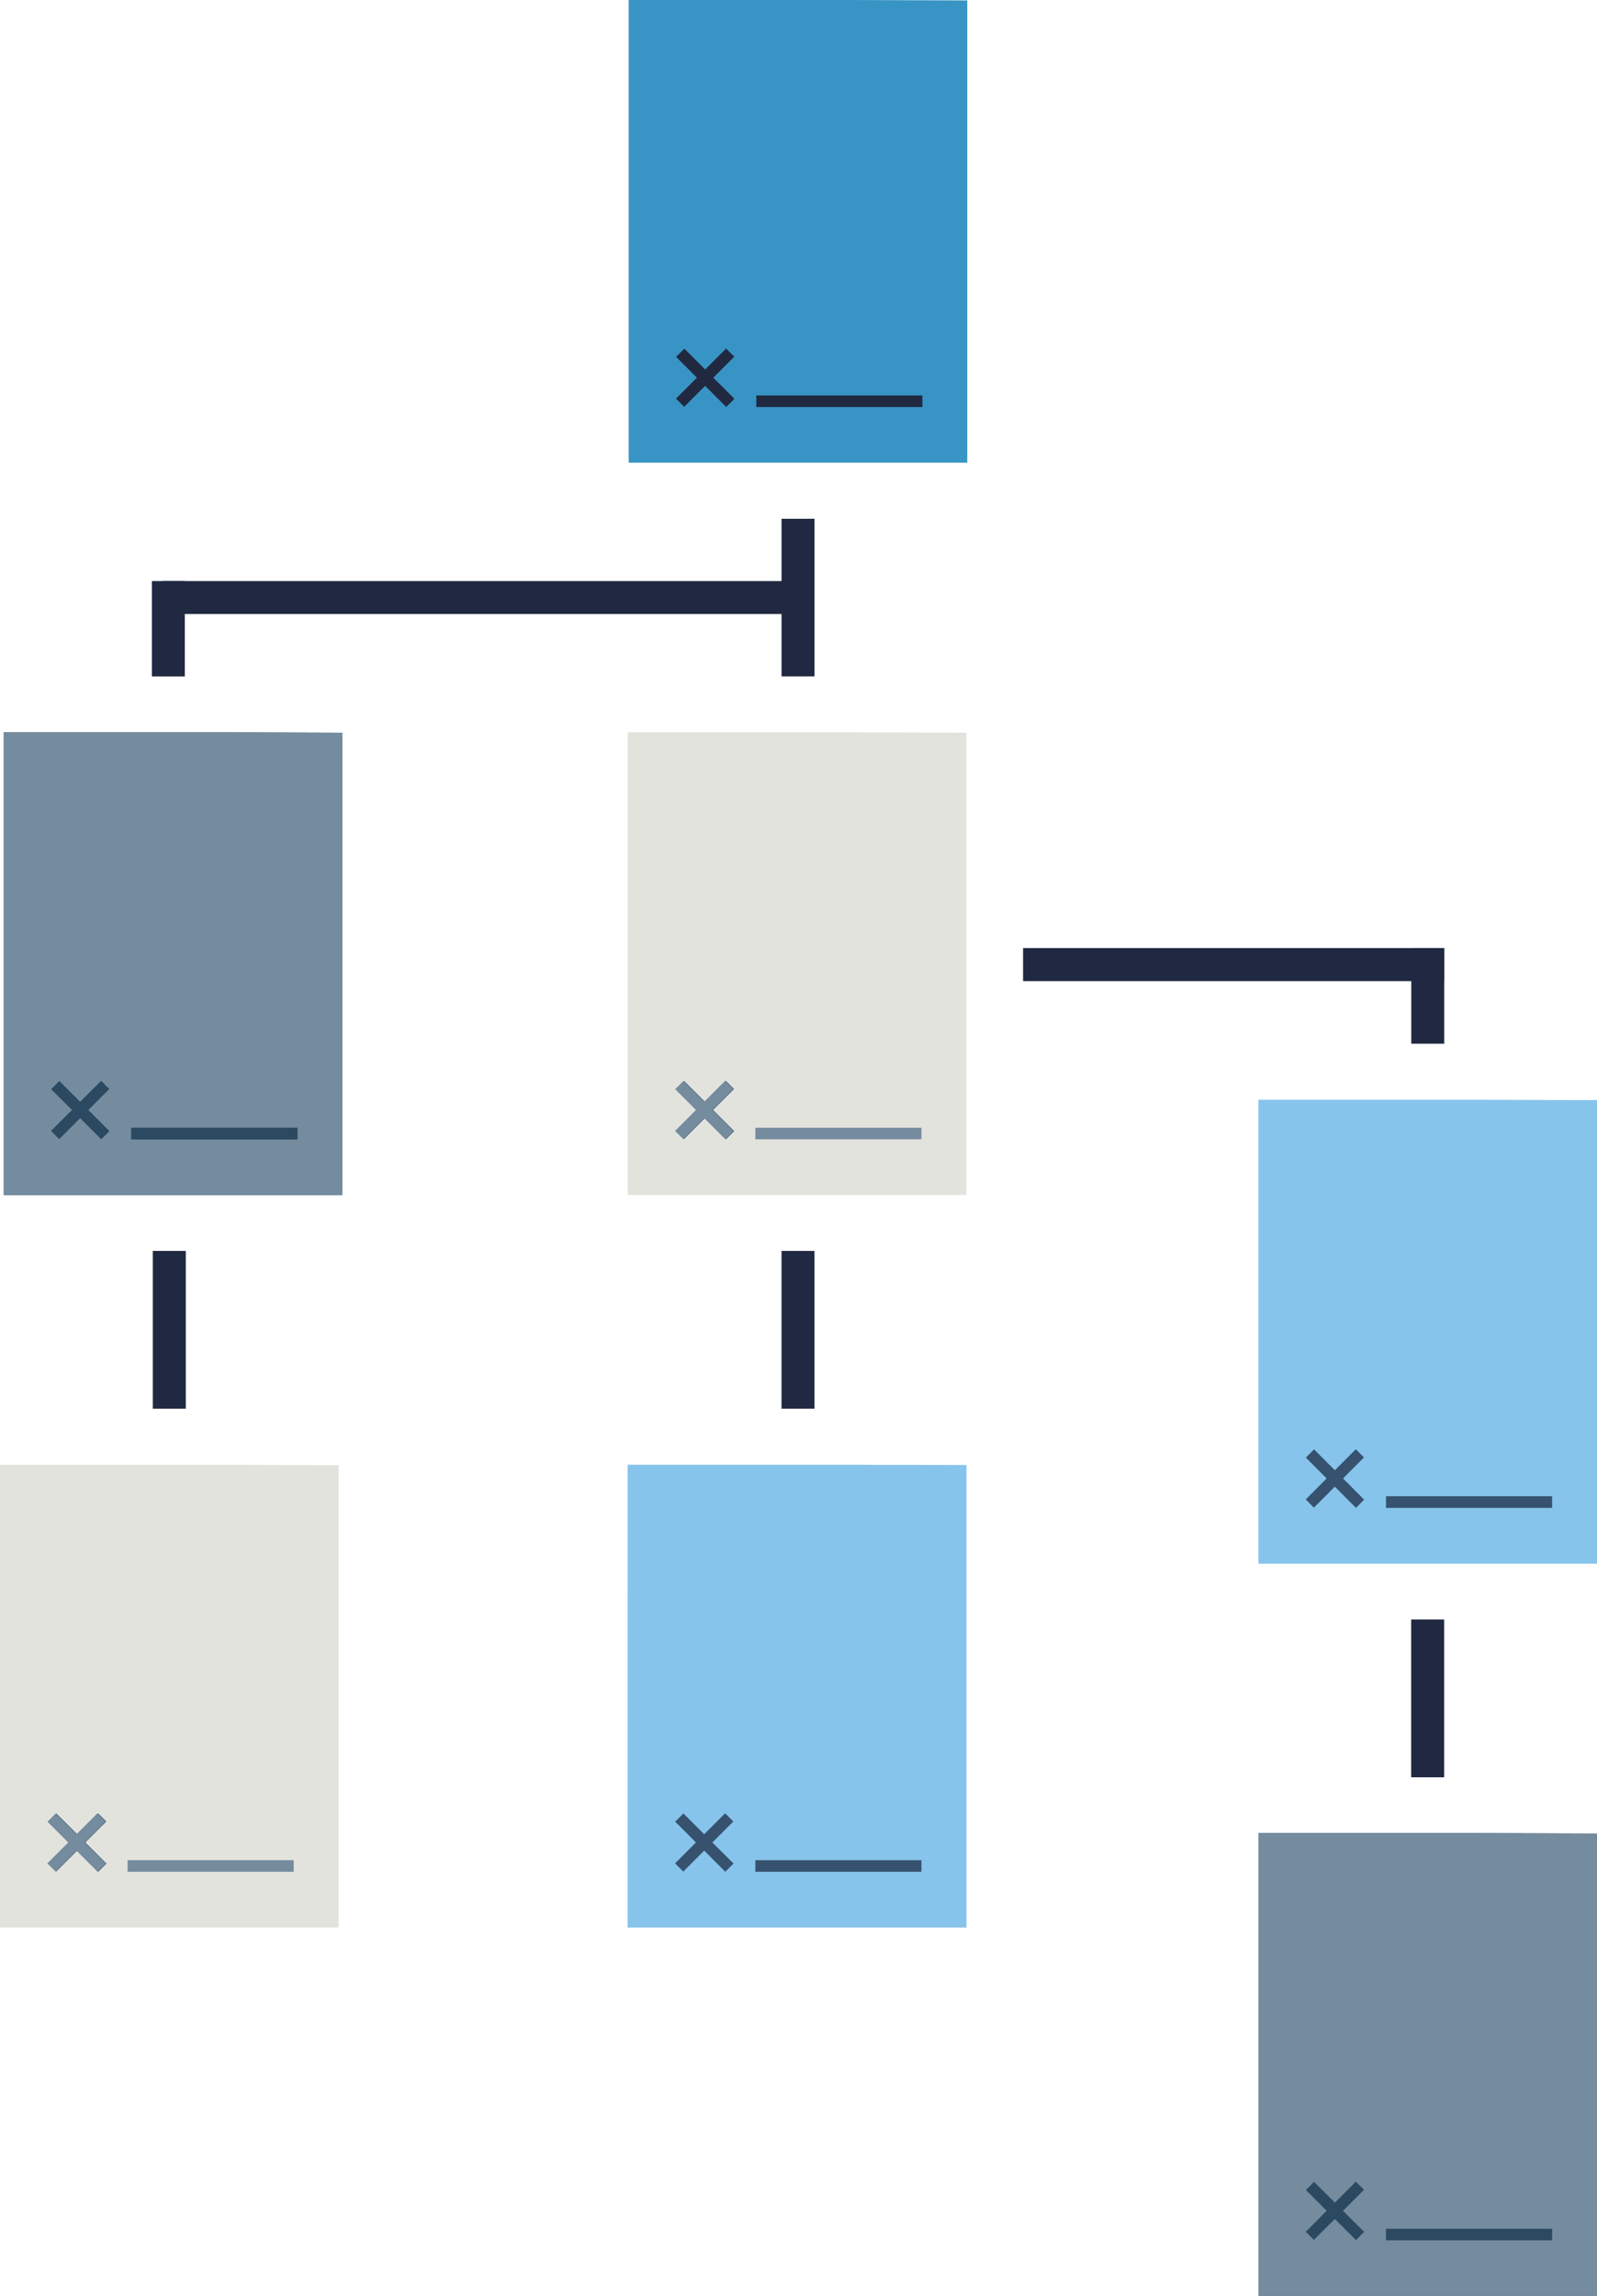 <svg xmlns="http://www.w3.org/2000/svg" width="180.632" height="259.654" viewBox="0 0 180.632 259.654"><g id="Group_1052" data-name="Group 1052" transform="translate(0 0)"><path id="Path_559" data-name="Path 559" d="M0,75.284v52.333H38.3V75.332l-13.012-.048Z" transform="translate(0 90.38)" fill="#e3e3de"></path><path id="Path_560" data-name="Path 560" d="M5.764,95.566,3.411,93.218l-.929.926,2.352,2.35-2.368,2.37.926.924,2.366-2.368,2.392,2.392.926-.931-2.39-2.388L9.06,94.122,8.132,93.2Z" transform="translate(2.962 111.886)" fill="#36526e"></path><rect id="Rectangle_836" data-name="Rectangle 836" width="18.788" height="1.312" transform="translate(14.431 210.385)" fill="#758c9e"></rect><path id="Path_561" data-name="Path 561" d="M9.026,94.123,8.1,93.2l-2.37,2.37-2.35-2.35-.929.929L4.8,96.5,2.431,98.863l.929.926,2.368-2.368,2.388,2.39.929-.929L6.656,96.5Z" transform="translate(2.918 111.885)" fill="#758c9e"></path><path id="Path_562" data-name="Path 562" d="M38.077,20.281l-2.352-2.35-.929.926,2.352,2.352-2.368,2.37.929.926,2.366-2.37,2.39,2.39.929-.929L39,21.208l2.37-2.37-.926-.924Z" transform="translate(41.755 21.506)" fill="#36526e"></path><path id="Path_563" data-name="Path 563" d="M32.315,0V52.332H70.609V.048L57.595,0Z" transform="translate(38.795)" fill="#3894c4"></path><rect id="Rectangle_837" data-name="Rectangle 837" width="18.788" height="1.307" transform="translate(85.541 44.724)" fill="#212940"></rect><path id="Path_564" data-name="Path 564" d="M41.339,18.839l-.926-.926-2.37,2.37L35.69,17.931l-.929.929,2.352,2.352-2.368,2.368.926.926,2.368-2.368,2.388,2.388.929-.926-2.388-2.39Z" transform="translate(41.713 21.505)" fill="#212940"></path><path id="Path_565" data-name="Path 565" d="M32.266,75.284H57.55l13.012.046v52.284h-38.3Z" transform="translate(38.736 90.38)" fill="#87c4eb"></path><path id="Path_566" data-name="Path 566" d="M38.031,95.566l-2.352-2.348-.929.926,2.352,2.35-2.37,2.37.929.924,2.368-2.368,2.388,2.392.929-.931-2.39-2.388,2.372-2.372L40.4,93.2Z" transform="translate(41.697 111.886)" fill="#36526e"></path><path id="Path_567" data-name="Path 567" d="M32.266,75.284v52.333h38.3V75.332L57.55,75.284Z" transform="translate(38.736 90.38)" fill="#87c4eb"></path><rect id="Rectangle_838" data-name="Rectangle 838" width="18.79" height="1.312" transform="translate(85.433 210.385)" fill="#36526e"></rect><path id="Path_568" data-name="Path 568" d="M41.292,94.123l-.929-.926-2.37,2.37-2.35-2.35-.929.929,2.35,2.35L34.7,98.863l.929.926,2.368-2.368,2.388,2.39.929-.929L38.922,96.5Z" transform="translate(41.654 111.885)" fill="#36526e"></path><rect id="Rectangle_839" data-name="Rectangle 839" width="3.728" height="17.826" transform="translate(88.397 58.673)" fill="#212841"></rect><path id="Path_569" data-name="Path 569" d="M.191,37.638V89.97h38.3V37.686l-13.014-.048Z" transform="translate(0.229 45.185)" fill="#2b4a61"></path><path id="Path_570" data-name="Path 570" d="M5.955,57.919,3.6,55.569l-.931.926,2.352,2.352-2.37,2.37.931.924,2.368-2.368,2.388,2.39.929-.926L6.879,58.846l2.372-2.37-.929-.924Z" transform="translate(3.189 66.691)" fill="#36526e"></path><path id="Path_571" data-name="Path 571" d="M.191,37.638V89.97h38.3V37.686l-13.014-.048Z" transform="translate(0.229 45.185)" fill="#758c9e"></path><rect id="Rectangle_840" data-name="Rectangle 840" width="18.79" height="1.307" transform="translate(14.851 127.547)" fill="#2b4a61"></rect><path id="Path_572" data-name="Path 572" d="M9.215,56.477l-.926-.926-2.37,2.37L3.566,55.569l-.929.929L4.99,58.85,2.622,61.217l.926.926,2.368-2.368,2.39,2.388.926-.926-2.388-2.39Z" transform="translate(3.148 66.69)" fill="#2b4a61"></path><rect id="Rectangle_841" data-name="Rectangle 841" width="18.799" height="1.309" transform="translate(14.842 127.562)" fill="#2b4a61"></rect><path id="Path_573" data-name="Path 573" d="M64.683,94.215v52.331h38.3V94.262l-13.014-.046Z" transform="translate(77.653 113.107)" fill="#2b4a61"></path><path id="Path_574" data-name="Path 574" d="M70.445,114.5l-2.348-2.35-.931.929,2.352,2.35-2.37,2.368.929.926,2.368-2.37,2.388,2.392.929-.929-2.39-2.388,2.37-2.372-.926-.926Z" transform="translate(80.613 134.612)" fill="#36526e"></path><path id="Path_575" data-name="Path 575" d="M64.683,94.215v52.331h38.3V94.262l-13.014-.046Z" transform="translate(77.653 113.107)" fill="#758c9e"></path><path id="Path_576" data-name="Path 576" d="M73.707,113.054l-.926-.926-2.37,2.37-2.352-2.35-.929.929,2.352,2.35-2.368,2.368.926.926,2.368-2.368,2.39,2.39.926-.929-2.388-2.388Z" transform="translate(80.572 134.612)" fill="#2b4a61"></path><rect id="Rectangle_842" data-name="Rectangle 842" width="18.797" height="1.309" transform="translate(156.758 252.074)" fill="#2b4a61"></rect><rect id="Rectangle_843" data-name="Rectangle 843" width="3.725" height="17.844" transform="translate(88.395 141.478)" fill="#212841"></rect><rect id="Rectangle_844" data-name="Rectangle 844" width="3.728" height="17.844" transform="translate(17.285 141.478)" fill="#212841"></rect><rect id="Rectangle_845" data-name="Rectangle 845" width="3.728" height="17.844" transform="translate(159.615 183.167)" fill="#212841"></rect><rect id="Rectangle_846" data-name="Rectangle 846" width="3.725" height="10.785" transform="translate(17.179 65.719)" fill="#212841"></rect><rect id="Rectangle_847" data-name="Rectangle 847" width="72.826" height="3.725" transform="translate(18.412 65.719)" fill="#212841"></rect><path id="Path_577" data-name="Path 577" d="M64.683,56.523V109h38.3V56.57l-13.014-.046Z" transform="translate(77.653 67.858)" fill="#87c4eb"></path><path id="Path_578" data-name="Path 578" d="M70.445,76.828,68.1,74.478l-.931.929,2.352,2.35-2.37,2.37.929.926,2.368-2.368,2.388,2.388.929-.926-2.39-2.39,2.37-2.37-.926-.929Z" transform="translate(80.613 89.388)" fill="#36526e"></path><rect id="Rectangle_848" data-name="Rectangle 848" width="38.296" height="52.331" transform="translate(142.336 124.429)" fill="#87c4eb"></rect><rect id="Rectangle_849" data-name="Rectangle 849" width="18.788" height="1.314" transform="translate(156.767 169.227)" fill="#36526e"></rect><path id="Path_579" data-name="Path 579" d="M73.707,75.415l-.926-.929-2.37,2.377L68.058,74.5l-.929.931,2.352,2.359-2.368,2.374.926.929,2.368-2.374,2.39,2.4.926-.931-2.388-2.4Z" transform="translate(80.572 89.422)" fill="#36526e"></path><rect id="Rectangle_850" data-name="Rectangle 850" width="3.725" height="10.813" transform="translate(159.626 107.229)" fill="#212841"></rect><rect id="Rectangle_851" data-name="Rectangle 851" width="47.637" height="3.734" transform="translate(115.716 107.229)" fill="#212841"></rect><path id="Path_580" data-name="Path 580" d="M32.266,37.638H57.55l13.012.046V89.969h-38.3Z" transform="translate(38.736 45.185)" fill="#e3e3de"></path><path id="Path_581" data-name="Path 581" d="M38.031,57.919l-2.352-2.35-.929.926L37.1,58.848l-2.37,2.37.929.924,2.368-2.368,2.388,2.39.929-.926-2.39-2.392,2.372-2.37-.929-.924Z" transform="translate(41.697 66.691)" fill="#36526e"></path><rect id="Rectangle_852" data-name="Rectangle 852" width="18.79" height="1.307" transform="translate(85.433 127.547)" fill="#758c9e"></rect><path id="Path_582" data-name="Path 582" d="M41.292,56.477l-.929-.926-2.37,2.37-2.35-2.352-.929.929,2.35,2.352L34.7,61.217l.929.926,2.368-2.368,2.388,2.388.929-.926-2.388-2.39Z" transform="translate(41.654 66.69)" fill="#758c9e"></path></g></svg>